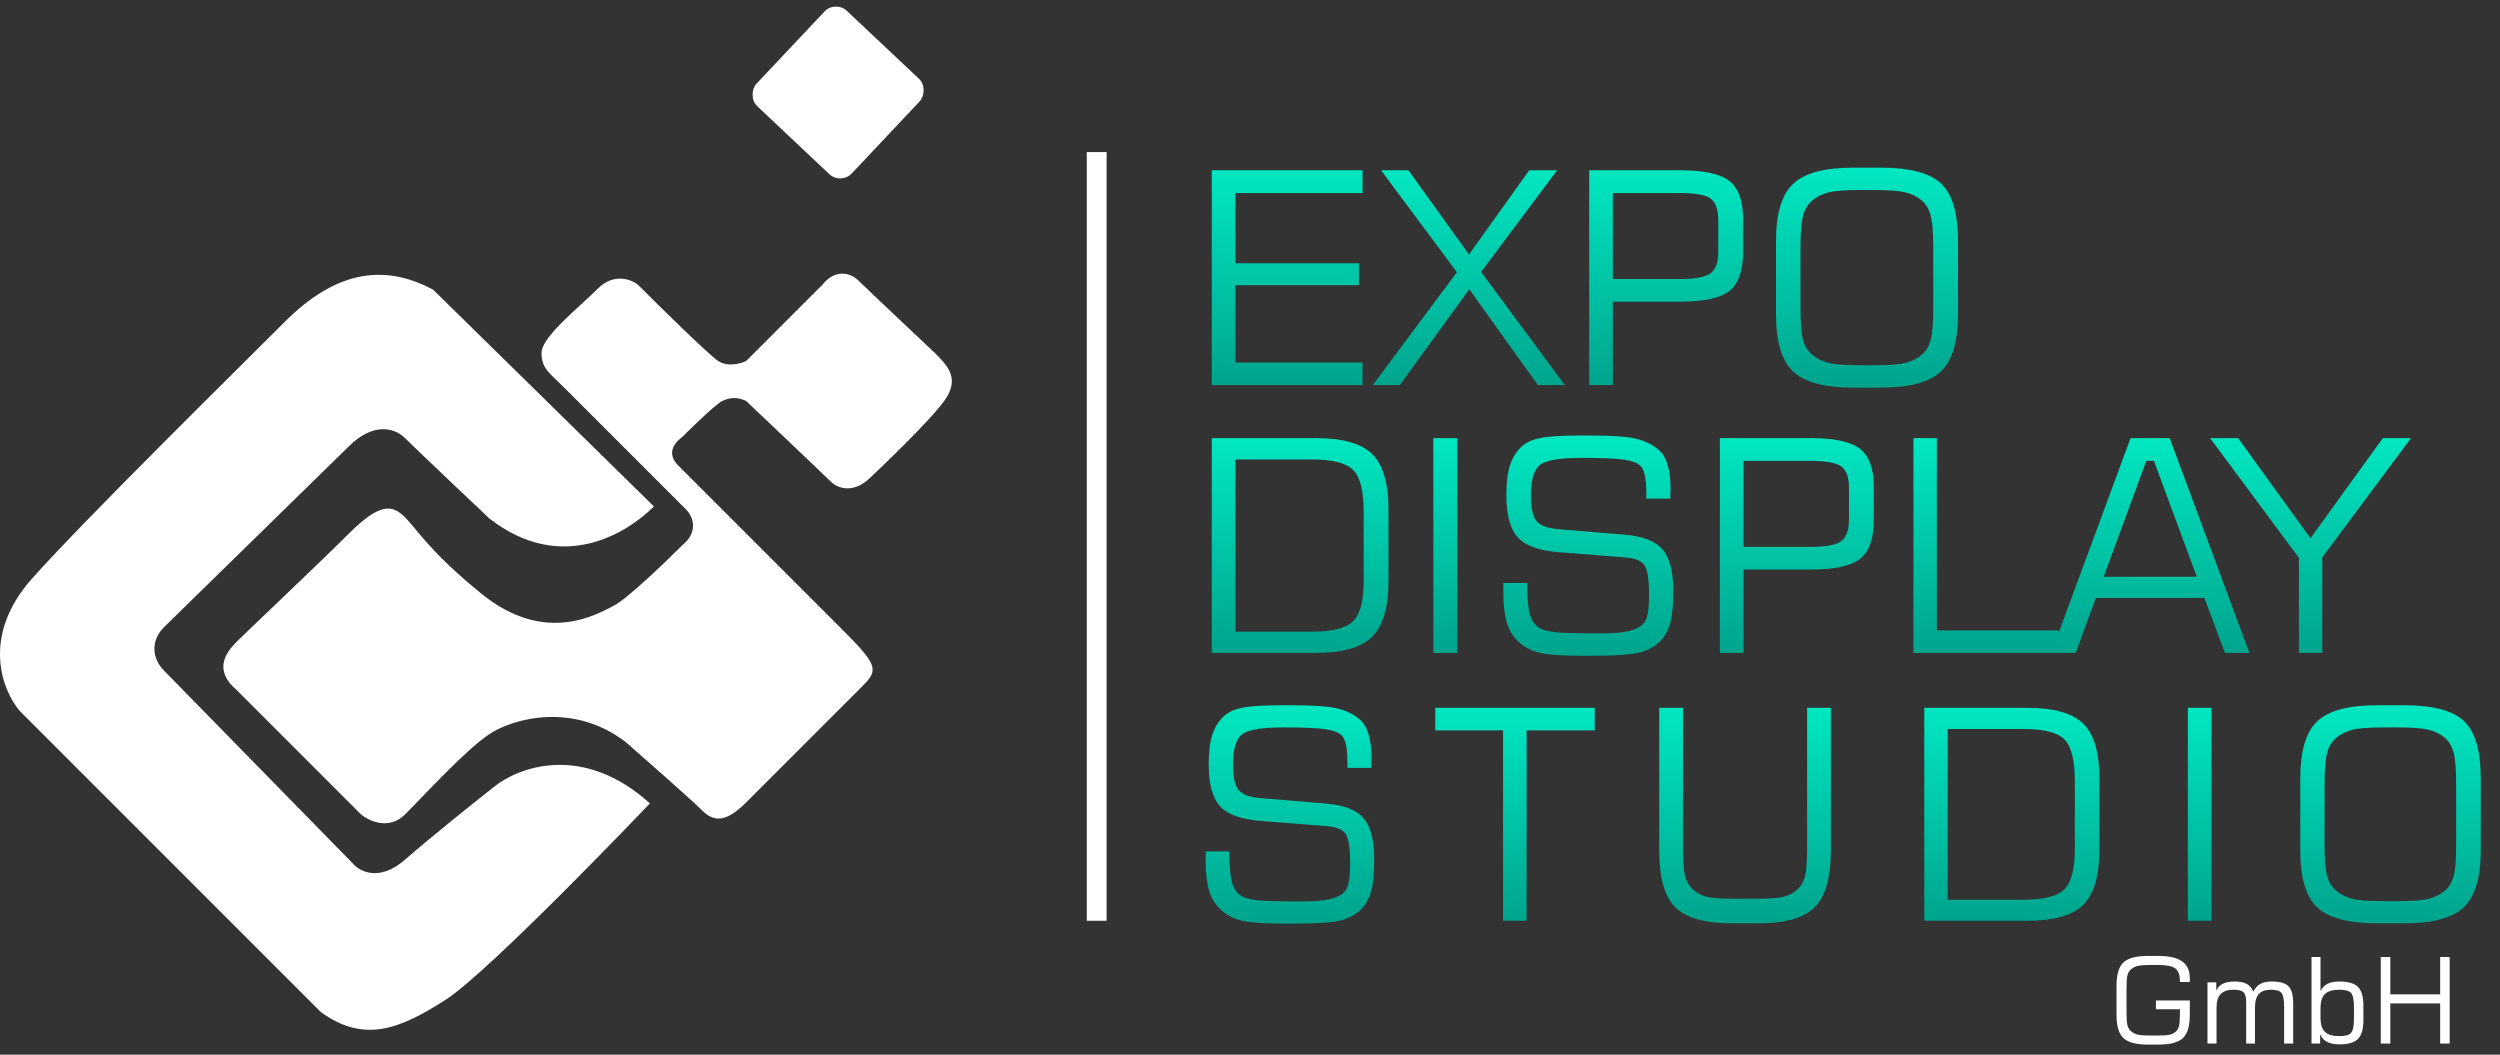 <svg xmlns="http://www.w3.org/2000/svg" width="1792" height="756" viewBox="0 0 1792 756" fill="none"><rect x="0" y="0" width="1792" height="756" fill="#333333" stroke="none"/><path d="M169.581 460.059C178.209 451.43 227.107 405.409 250.119 382.398C273.131 359.386 281.76 362.262 290.389 370.891C299.018 379.521 308.222 395.628 345.04 425.542C391.062 462.935 428.454 439.924 439.96 434.171C449.164 429.569 476.394 403.49 488.858 391.026C500.363 381.822 497.487 370.891 491.734 365.139L405.444 278.848C393.938 267.342 388.185 264.466 388.185 252.961C388.185 241.455 414.073 221.321 428.454 206.939C439.96 195.433 452.424 200.227 457.218 204.062C473.517 220.362 507.842 254.111 514.745 258.713C521.649 263.316 531.045 260.631 534.88 258.713L589.531 204.062C598.735 192.557 609.665 195.433 615.418 201.186C621.171 206.938 670.069 252.96 670.069 252.96C678.698 261.59 687.327 270.219 678.698 284.6C670.069 298.982 624.047 342.128 624.047 342.128C612.542 353.633 601.036 350.757 595.283 345.004C589.531 339.251 534.88 287.478 534.88 287.478C529.127 284.598 523.374 284.6 517.622 287.478C511.869 290.355 488.858 313.365 488.858 313.365C479.654 320.268 480.229 327.747 485.982 333.499L603.913 451.43C629.225 476.742 629.8 480.194 618.294 491.699L534.88 575.114C520.498 589.496 511.869 589.496 503.24 580.867C496.337 573.963 463.93 545.391 448.589 531.968C411.196 503.205 368.051 514.71 350.793 526.216C333.534 537.721 304.771 569.361 290.389 583.743C278.884 595.248 264.502 588.537 258.749 583.743L169.581 494.576C153.473 480.769 160.953 468.689 169.581 460.059Z" fill="white"></path><path d="M319.154 716.815C350.794 696.681 465.848 575.874 465.848 575.874C417.526 532.155 370.928 549.985 353.669 564.365C340.246 574.912 308.798 600.032 290.389 616.14C271.98 632.248 257.79 624.769 252.996 619.016L117.807 480.951C108.603 471.747 107.98 458.972 117.807 449.311C127.634 439.65 250.12 319.875 250.12 319.875C266.228 303.767 281.76 305.493 290.389 314.122C299.018 322.751 350.793 371.649 350.793 371.649C402.567 411.918 449.548 382.196 468.724 363.021L310.524 207.699C273.131 187.563 238.615 196.19 204.098 230.71C169.582 265.23 59.706 373.378 22.889 414.797C-13.929 456.217 1.795 495.335 14.259 509.717L229.987 725.444C261.627 748.455 287.514 736.95 319.154 716.815Z" fill="white"></path><rect x="598.775" width="93.812" height="93.812" rx="11.371" transform="rotate(43.29 598.775 0)" fill="white"></rect><path d="M864.248 610.284H881.265V613.154C881.265 622.243 881.948 628.94 883.315 633.246C884.682 637.551 886.937 640.592 890.08 642.369C892.54 643.736 896.333 644.726 901.459 645.342C906.584 645.888 917.142 646.162 933.133 646.162C941.812 646.162 948.543 645.615 953.327 644.521C958.111 643.36 961.664 641.515 963.988 638.986C965.286 637.619 966.243 635.296 966.858 632.016C967.473 628.735 967.781 624.293 967.781 618.69C967.781 607.346 966.619 600.238 964.295 597.368C962.04 594.43 957.53 592.687 950.764 592.14L903.714 588.45C889.636 587.357 879.898 583.837 874.499 577.892C869.1 571.946 866.401 561.935 866.401 547.857C866.401 538.973 867.29 531.832 869.066 526.433C870.843 521.035 873.713 516.559 877.677 513.005C880.752 510.271 885.057 508.358 890.593 507.265C896.128 506.103 905.9 505.522 919.91 505.522H925.343C940.992 505.522 951.994 506.274 958.35 507.777C964.774 509.281 970.138 511.877 974.443 515.568C977.382 518.028 979.535 521.547 980.901 526.126C982.337 530.636 983.054 536.274 983.054 543.04C983.054 545.021 983.02 546.559 982.952 547.652C982.952 548.677 982.917 549.6 982.849 550.42H965.833V546.627C965.833 541.024 965.491 536.752 964.808 533.814C964.193 530.807 963.168 528.586 961.733 527.151C959.614 525.032 955.821 523.563 950.354 522.743C944.956 521.855 934.671 521.411 919.5 521.411C903.782 521.411 893.907 523.187 889.875 526.741C885.843 530.294 883.827 537.402 883.827 548.062C883.827 556.81 885.126 562.858 887.723 566.206C890.388 569.486 895.479 571.434 902.996 572.049L950.969 576.047C963.544 577.14 972.359 580.625 977.416 586.502C982.473 592.311 985.002 602.049 985.002 615.717C985.002 625.694 984.352 633.212 983.054 638.269C981.756 643.257 979.603 647.426 976.596 650.774C972.906 654.943 967.917 657.882 961.63 659.59C955.411 661.23 944.033 662.05 927.495 662.05H919.91C905.832 662.05 895.855 661.333 889.978 659.897C884.169 658.462 879.317 655.968 875.422 652.414C871.595 649.134 868.759 644.692 866.914 639.089C865.137 633.485 864.248 626.378 864.248 617.767V610.284ZM1028.79 523.563V507.367H1143.09V523.563H1094.29V660H1077.38V523.563H1028.79ZM1189.34 507.367H1206.36V607.516C1206.36 617.357 1206.87 624.225 1207.89 628.12C1208.99 632.016 1210.83 635.159 1213.43 637.551C1216.16 640.011 1219.41 641.754 1223.17 642.779C1226.99 643.736 1233.55 644.214 1242.85 644.214H1258.84C1268.2 644.214 1274.8 643.736 1278.62 642.779C1282.45 641.754 1285.73 640.011 1288.46 637.551C1290.99 635.227 1292.77 632.118 1293.79 628.223C1294.82 624.328 1295.33 617.425 1295.33 607.516V507.367H1312.35V609.567C1312.35 629.043 1308.49 642.642 1300.76 650.364C1293.11 658.018 1279.55 661.845 1260.07 661.845H1241.62C1222.14 661.845 1208.54 658.018 1200.82 650.364C1193.17 642.642 1189.34 629.043 1189.34 609.567V507.367ZM1379.31 660V507.367H1453.01C1472.14 507.367 1485.57 511.16 1493.29 518.745C1501.02 526.331 1504.88 539.554 1504.88 558.416V608.747C1504.88 627.676 1500.98 640.968 1493.19 648.622C1485.47 656.207 1472.07 660 1453.01 660H1379.31ZM1396.12 644.931H1450.24C1464.93 644.931 1474.77 642.437 1479.76 637.448C1484.75 632.46 1487.24 622.961 1487.24 608.952V559.646C1487.24 544.885 1484.75 535.01 1479.76 530.021C1474.84 525.032 1465 522.538 1450.24 522.538H1396.12V644.931ZM1568.25 660V507.367H1585.26V660H1568.25ZM1718.13 521.411H1708.7C1697.97 521.411 1690.39 521.991 1685.94 523.153C1681.5 524.315 1677.68 526.263 1674.46 528.996C1671.46 531.593 1669.34 535.112 1668.11 539.554C1666.88 543.928 1666.26 551.479 1666.26 562.208V605.466C1666.26 616.127 1666.88 623.644 1668.11 628.018C1669.34 632.323 1671.46 635.774 1674.46 638.371C1677.68 641.105 1681.5 643.052 1685.94 644.214C1690.39 645.376 1697.97 645.957 1708.7 645.957H1718.13C1728.86 645.957 1736.48 645.376 1740.99 644.214C1745.5 643.052 1749.36 641.105 1752.57 638.371C1755.51 635.843 1757.56 632.46 1758.72 628.223C1759.95 623.986 1760.57 616.4 1760.57 605.466V562.003C1760.57 551.274 1759.95 543.723 1758.72 539.349C1757.49 534.907 1755.38 531.388 1752.37 528.791C1749.23 526.126 1745.43 524.247 1740.99 523.153C1736.55 521.991 1728.93 521.411 1718.13 521.411ZM1648.84 557.801C1648.84 538.324 1652.87 524.759 1660.93 517.105C1669 509.383 1683.31 505.522 1703.88 505.522H1723.15C1743.93 505.522 1758.28 509.315 1766.21 516.9C1774.2 524.486 1778.2 538.119 1778.2 557.801V609.567C1778.2 629.111 1774.13 642.71 1766 650.364C1757.94 658.018 1743.66 661.845 1723.15 661.845H1703.88C1683.31 661.845 1669 658.018 1660.93 650.364C1652.87 642.71 1648.84 629.111 1648.84 609.567V557.801Z" fill="url(#paint0_linear_8737_8734)"></path><path d="M868.613 468V314.032H942.96C962.262 314.032 975.808 317.857 983.598 325.509C991.388 333.161 995.283 346.5 995.283 365.527V416.298C995.283 435.393 991.353 448.801 983.494 456.522C975.705 464.174 962.193 468 942.96 468H868.613ZM885.571 452.8H940.168C954.989 452.8 964.916 450.283 969.949 445.251C974.981 440.219 977.497 430.637 977.497 416.505V366.768C977.497 351.877 974.981 341.916 969.949 336.884C964.985 331.851 955.058 329.335 940.168 329.335H885.571V452.8ZM1027.44 468V314.032H1044.61V468H1027.44ZM1077.59 417.849H1094.76V420.744C1094.76 429.913 1095.45 436.669 1096.83 441.012C1098.2 445.355 1100.48 448.422 1103.65 450.215C1106.13 451.593 1109.96 452.593 1115.13 453.213C1120.3 453.765 1130.95 454.04 1147.08 454.04C1155.83 454.04 1162.62 453.489 1167.45 452.386C1172.28 451.214 1175.86 449.353 1178.2 446.802C1179.51 445.423 1180.48 443.08 1181.1 439.771C1181.72 436.462 1182.03 431.981 1182.03 426.328C1182.03 414.885 1180.86 407.716 1178.51 404.82C1176.24 401.856 1171.69 400.098 1164.86 399.547L1117.4 395.824C1103.2 394.721 1093.38 391.171 1087.93 385.173C1082.49 379.176 1079.76 369.077 1079.76 354.876C1079.76 345.914 1080.66 338.711 1082.45 333.265C1084.24 327.819 1087.14 323.303 1091.14 319.719C1094.24 316.961 1098.58 315.031 1104.17 313.928C1109.75 312.756 1119.61 312.17 1133.74 312.17H1139.22C1155.01 312.17 1166.11 312.929 1172.52 314.445C1179 315.962 1184.41 318.581 1188.75 322.304C1191.72 324.786 1193.89 328.336 1195.27 332.954C1196.71 337.504 1197.44 343.191 1197.44 350.016C1197.44 352.015 1197.4 353.566 1197.33 354.669C1197.33 355.703 1197.3 356.634 1197.23 357.461H1180.07V353.635C1180.07 347.983 1179.72 343.674 1179.03 340.71C1178.41 337.677 1177.38 335.436 1175.93 333.989C1173.79 331.851 1169.97 330.369 1164.45 329.542C1159.01 328.646 1148.63 328.198 1133.33 328.198C1117.47 328.198 1107.51 329.99 1103.44 333.575C1099.38 337.16 1097.34 344.329 1097.34 355.083C1097.34 363.907 1098.65 370.008 1101.27 373.385C1103.96 376.694 1109.1 378.659 1116.68 379.279L1165.07 383.312C1177.76 384.415 1186.65 387.931 1191.75 393.859C1196.85 399.719 1199.4 409.542 1199.4 423.33C1199.4 433.394 1198.75 440.977 1197.44 446.078C1196.13 451.111 1193.96 455.316 1190.92 458.694C1187.2 462.899 1182.17 465.863 1175.83 467.586C1169.55 469.241 1158.07 470.068 1141.39 470.068H1133.74C1119.54 470.068 1109.47 469.344 1103.55 467.897C1097.69 466.449 1092.79 463.933 1088.86 460.348C1085 457.039 1082.14 452.558 1080.28 446.906C1078.49 441.253 1077.59 434.084 1077.59 425.398V417.849ZM1325.35 372.455V349.809C1325.35 342.364 1323.59 337.263 1320.07 334.506C1316.63 331.748 1309.08 330.369 1297.43 330.369H1249.76V391.998H1297.43C1308.87 391.998 1316.39 390.585 1319.97 387.759C1323.56 384.932 1325.35 379.831 1325.35 372.455ZM1232.8 468V314.032H1297.64C1314.94 314.032 1326.83 316.617 1333.31 321.787C1339.86 326.888 1343.13 336.022 1343.13 349.189V372.455C1343.13 385.966 1339.89 395.307 1333.41 400.477C1327 405.647 1315.08 408.233 1297.64 408.233H1249.76V468H1232.8ZM1371.57 468V314.032H1388.32V451.869H1475.59V468H1371.57ZM1507.96 413.403H1574.65L1543.94 330.369H1538.46L1507.96 413.403ZM1470.32 468L1527.19 314.032H1555.21L1612.4 468H1594.82L1580.14 428.603H1502.27L1487.9 468H1470.32ZM1664.62 468H1647.86V399.857L1584.17 314.032H1604.23L1656.14 385.794L1708.05 314.032H1728.21L1664.62 399.547V468Z" fill="url(#paint1_linear_8737_8734)"></path><path d="M868.613 276V122.032H976.67V138.369H885.571V188.727H974.085V204.444H885.571V259.869H976.67V276H868.613ZM984.011 276L1044.3 195.138L989.906 122.032H1009.55L1052.98 182.419L1096.2 122.032H1116.16L1061.67 194.931L1121.64 276H1102.31L1053.19 207.34L1003.45 276H984.011ZM1231.66 180.455V157.809C1231.66 150.364 1229.91 145.263 1226.39 142.506C1222.94 139.748 1215.4 138.369 1203.74 138.369H1156.08V199.998H1203.74C1215.19 199.998 1222.7 198.585 1226.29 195.759C1229.87 192.932 1231.66 187.831 1231.66 180.455ZM1139.12 276V122.032H1203.95C1221.25 122.032 1233.15 124.617 1239.63 129.787C1246.17 134.888 1249.45 144.022 1249.45 157.189V180.455C1249.45 193.966 1246.21 203.307 1239.73 208.477C1233.32 213.647 1221.39 216.233 1203.95 216.233H1156.08V276H1139.12ZM1342.93 136.198H1333.41C1322.59 136.198 1314.94 136.784 1310.46 137.956C1305.98 139.128 1302.12 141.092 1298.88 143.85C1295.84 146.469 1293.71 150.02 1292.47 154.5C1291.22 158.912 1290.6 166.53 1290.6 177.353V220.989C1290.6 231.743 1291.22 239.326 1292.47 243.738C1293.71 248.081 1295.84 251.562 1298.88 254.182C1302.12 256.939 1305.98 258.904 1310.46 260.076C1314.94 261.248 1322.59 261.834 1333.41 261.834H1342.93C1353.75 261.834 1361.44 261.248 1365.99 260.076C1370.54 258.904 1374.43 256.939 1377.67 254.182C1380.63 251.631 1382.7 248.219 1383.87 243.945C1385.12 239.671 1385.74 232.019 1385.74 220.989V177.146C1385.74 166.323 1385.12 158.705 1383.87 154.294C1382.63 149.813 1380.5 146.263 1377.46 143.643C1374.29 140.954 1370.47 139.059 1365.99 137.956C1361.5 136.784 1353.82 136.198 1342.93 136.198ZM1273.03 172.906C1273.03 153.26 1277.09 139.576 1285.23 131.855C1293.36 124.065 1307.8 120.17 1328.55 120.17H1347.99C1368.95 120.17 1383.43 123.996 1391.42 131.648C1399.49 139.3 1403.52 153.053 1403.52 172.906V225.125C1403.52 244.841 1399.42 258.559 1391.22 266.28C1383.08 274.001 1368.67 277.861 1347.99 277.861H1328.55C1307.8 277.861 1293.36 274.001 1285.23 266.28C1277.09 258.559 1273.03 244.841 1273.03 225.125V172.906Z" fill="url(#paint2_linear_8737_8734)"></path><line x1="786.107" y1="109" x2="786.107" y2="660" stroke="white" stroke-width="14.214"></line><path d="M1517.12 706.468C1517.12 698.554 1518.76 693.041 1522.04 689.931C1525.32 686.793 1531.12 685.224 1539.45 685.224H1547.32C1554.96 685.224 1560.59 686.529 1564.2 689.139C1567.83 691.722 1569.65 695.763 1569.65 701.261V703.886H1562.57V703.136C1562.57 698.859 1561.49 695.888 1559.32 694.221C1557.16 692.527 1553.02 691.68 1546.91 691.68H1541.45C1537.2 691.68 1534.15 691.916 1532.29 692.389C1530.43 692.861 1528.84 693.652 1527.54 694.763C1526.34 695.791 1525.5 697.165 1525 698.887C1524.52 700.609 1524.29 703.705 1524.29 708.176V725.839C1524.29 730.282 1524.52 733.365 1525 735.086C1525.5 736.808 1526.34 738.183 1527.54 739.21C1528.84 740.321 1530.4 741.113 1532.2 741.585C1534.01 742.057 1537.09 742.293 1541.45 742.293H1546.91C1550.85 742.293 1553.64 742.085 1555.28 741.668C1556.92 741.252 1558.34 740.543 1559.53 739.544C1560.64 738.6 1561.42 737.308 1561.86 735.67C1562.33 734.031 1562.57 731.226 1562.57 727.255V723.423H1545.37V717.133H1569.65V727.505C1569.65 735.448 1568.01 740.974 1564.74 744.084C1561.46 747.195 1555.66 748.75 1547.32 748.75H1539.45C1531.12 748.75 1525.32 747.195 1522.04 744.084C1518.76 740.974 1517.12 735.448 1517.12 727.505V706.468ZM1582.32 748V704.136H1588.65V710.134C1589.56 707.885 1591.09 706.232 1593.23 705.177C1595.4 704.094 1598.24 703.553 1601.77 703.553C1605.49 703.553 1608.39 704.122 1610.48 705.26C1612.59 706.399 1614.16 708.246 1615.18 710.801C1616.46 708.246 1618.14 706.399 1620.22 705.26C1622.33 704.122 1625.08 703.553 1628.47 703.553C1634.22 703.553 1638.21 704.691 1640.43 706.968C1642.65 709.246 1643.76 713.342 1643.76 719.257V748H1637.26V721.298C1637.26 716.41 1636.62 713.217 1635.34 711.717C1634.1 710.19 1631.64 709.426 1627.97 709.426C1623.92 709.426 1620.96 710.467 1619.1 712.55C1617.27 714.605 1616.35 717.924 1616.35 722.506V748H1610.06V718.299C1610.06 714.828 1609.42 712.481 1608.14 711.259C1606.89 710.037 1604.49 709.426 1600.94 709.426C1596.77 709.426 1593.7 710.481 1591.73 712.592C1589.79 714.703 1588.81 718.007 1588.81 722.506V748H1582.32ZM1663.34 722.506V729.671C1663.34 734.226 1664.39 737.544 1666.5 739.627C1668.64 741.682 1672.06 742.71 1676.75 742.71C1681 742.71 1683.82 741.946 1685.21 740.419C1686.62 738.891 1687.33 735.364 1687.33 729.838V722.34C1687.33 716.785 1686.62 713.245 1685.21 711.717C1683.82 710.19 1681 709.426 1676.75 709.426C1672.06 709.426 1668.64 710.467 1666.5 712.55C1664.39 714.605 1663.34 717.924 1663.34 722.506ZM1656.88 748V685.973H1663.34V710.384C1664.59 707.968 1666.27 706.232 1668.38 705.177C1670.52 704.094 1673.39 703.553 1677 703.553C1683.25 703.553 1687.65 704.844 1690.21 707.427C1692.79 710.009 1694.08 714.494 1694.08 720.882V731.296C1694.08 737.655 1692.79 742.126 1690.21 744.709C1687.65 747.292 1683.25 748.583 1677 748.583C1673.22 748.583 1670.23 748 1668 746.834C1665.78 745.639 1664.14 743.779 1663.09 741.252V748H1656.88ZM1706.54 748V685.973H1713.37V712.759H1749.11V685.973H1755.94V748H1749.11V719.257H1713.37V748H1706.54Z" fill="white"></path><defs><linearGradient id="paint0_linear_8737_8734" x1="1321" y1="452" x2="1321" y2="709" gradientUnits="userSpaceOnUse"><stop stop-color="#00FFD5"></stop><stop offset="1" stop-color="#008F7C"></stop></linearGradient><linearGradient id="paint1_linear_8737_8734" x1="1285" y1="258" x2="1285" y2="518" gradientUnits="userSpaceOnUse"><stop stop-color="#00FFD5"></stop><stop offset="1" stop-color="#008F7C"></stop></linearGradient><linearGradient id="paint2_linear_8737_8734" x1="1134" y1="66" x2="1134" y2="326" gradientUnits="userSpaceOnUse"><stop stop-color="#00FFD5"></stop><stop offset="1" stop-color="#008F7C"></stop></linearGradient></defs></svg>